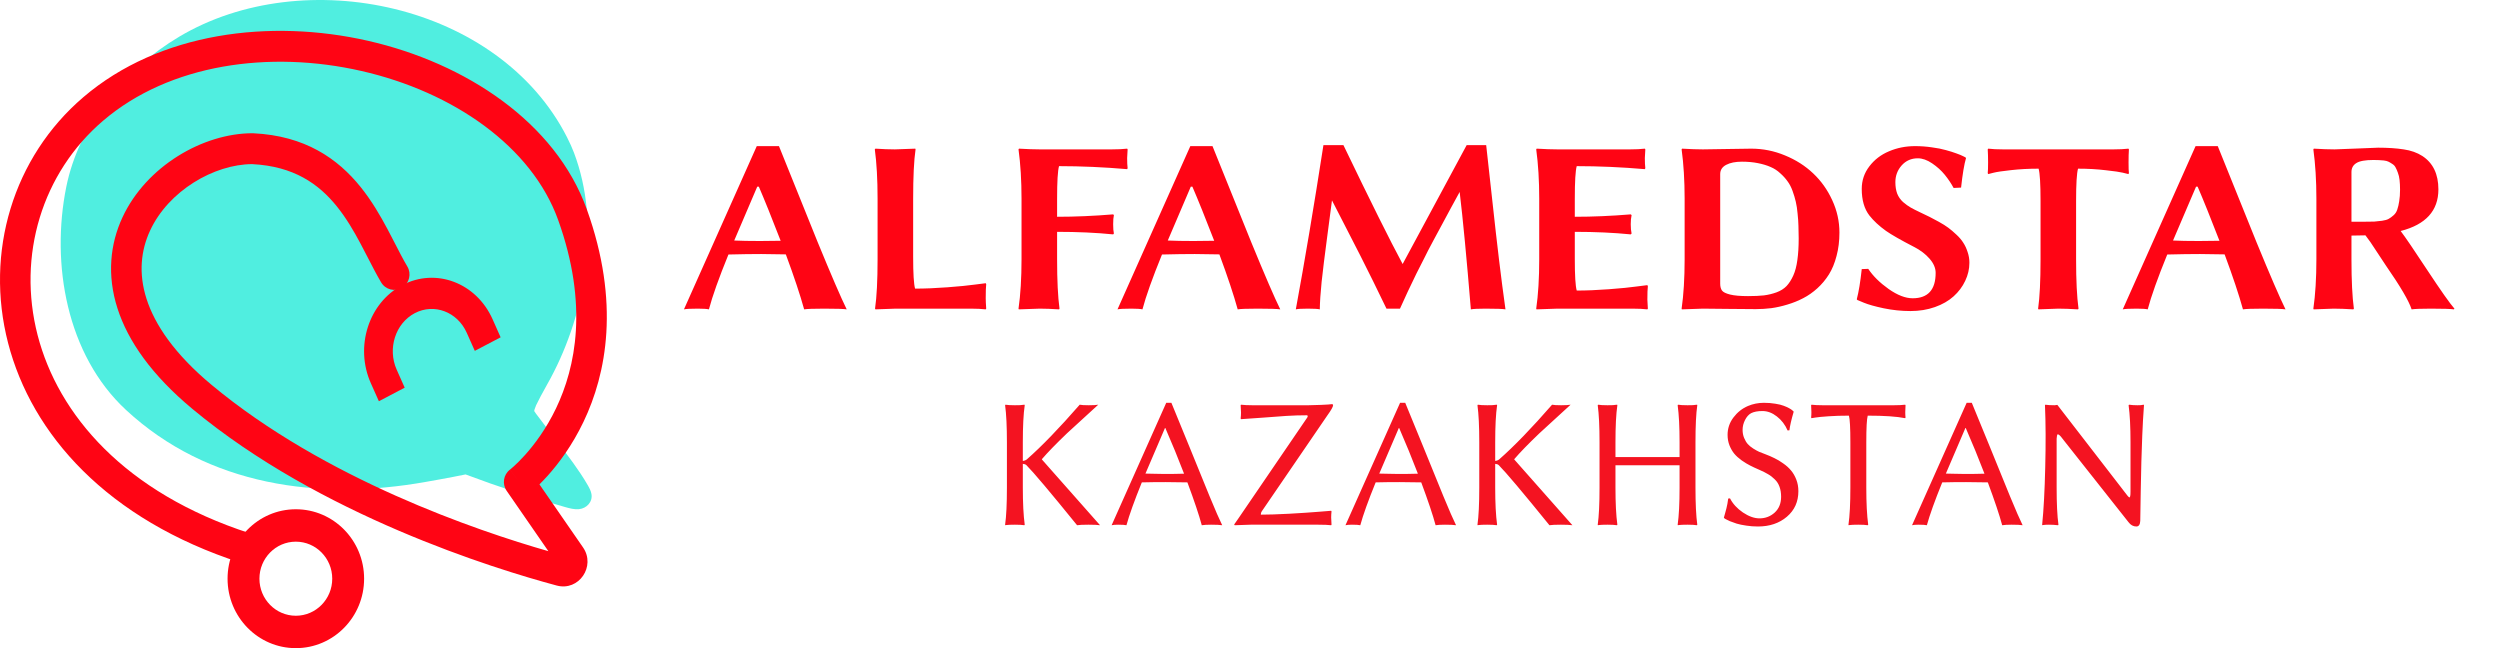<?xml version="1.0" encoding="UTF-8"?> <svg xmlns="http://www.w3.org/2000/svg" width="162" height="42" viewBox="0 0 162 42" fill="none"><path d="M38.231 31.715C38.187 31.617 38.134 31.522 38.08 31.429C37.508 30.44 36.801 29.529 36.109 28.622C35.973 28.445 35.838 28.267 35.704 28.089C35.557 27.893 35.408 27.698 35.26 27.503C35.082 27.27 34.904 27.037 34.732 26.806C34.692 26.752 34.653 26.696 34.618 26.639C34.618 26.634 34.619 26.628 34.619 26.623C34.626 26.585 34.634 26.549 34.638 26.53C34.665 26.442 34.701 26.349 34.742 26.256C34.929 25.862 35.149 25.468 35.36 25.086C35.469 24.892 35.577 24.697 35.682 24.501C37.975 20.22 38.952 14.545 37.194 9.897C37.075 9.585 36.929 9.258 36.746 8.899C32.344 0.229 19.709 -2.441 11.612 2.378C8.061 4.491 5.117 8.036 4.295 12.109C3.291 17.085 4.307 22.99 8.168 26.567C13.482 31.493 20.701 32.458 27.589 31.227C27.709 31.206 29.155 30.955 30.168 30.743C32.302 31.547 34.425 32.241 36.621 32.858C36.913 32.94 37.214 33.023 37.516 32.994C38.012 32.948 38.421 32.521 38.325 32.007C38.306 31.905 38.273 31.809 38.231 31.715Z" fill="#50EEE0"></path><path fill-rule="evenodd" clip-rule="evenodd" d="M30.767 22.736L30.247 21.568C29.64 20.205 28.132 19.635 26.877 20.293C25.623 20.952 25.098 22.59 25.704 23.953L26.224 25.121L24.551 26L24.03 24.831C22.977 22.465 23.89 19.619 26.069 18.475C28.247 17.331 30.867 18.323 31.92 20.689L32.44 21.858L30.767 22.736Z" fill="#FF0414"></path><path fill-rule="evenodd" clip-rule="evenodd" d="M23.855 2.646C30.181 4.089 36.005 7.931 38.029 13.574C40.193 19.605 39.304 24.214 37.812 27.332C37.073 28.878 36.194 30.04 35.497 30.819C35.3 31.038 35.118 31.227 34.956 31.387L37.781 35.473L37.781 35.473C38.622 36.691 37.513 38.328 36.076 37.943L36.076 37.943C32.011 36.851 20.735 33.38 12.458 26.49L13.087 25.717L12.458 26.49C9.838 24.309 8.291 22.106 7.609 19.973C6.922 17.822 7.139 15.813 7.926 14.106C9.468 10.765 13.167 8.634 16.359 8.634C16.374 8.634 16.39 8.634 16.405 8.635C19.765 8.793 21.887 10.28 23.363 12.112C24.085 13.007 24.645 13.975 25.122 14.87C25.3 15.205 25.462 15.52 25.615 15.817C25.887 16.349 26.133 16.826 26.395 17.269C26.677 17.743 26.525 18.358 26.056 18.642C25.587 18.926 24.98 18.773 24.698 18.299C24.407 17.807 24.111 17.232 23.818 16.662C23.671 16.376 23.524 16.092 23.379 15.819C22.924 14.962 22.433 14.125 21.829 13.376C20.658 11.923 19.04 10.769 16.336 10.635C13.879 10.646 10.916 12.358 9.72 14.953C9.136 16.218 8.965 17.705 9.492 19.357C10.025 21.026 11.296 22.93 13.716 24.944C21.033 31.035 30.898 34.388 35.534 35.716L32.831 31.805C32.526 31.364 32.62 30.758 33.044 30.433C33.045 30.433 33.046 30.432 33.046 30.432L33.642 31.231C33.046 30.432 33.046 30.432 33.045 30.433L33.045 30.433L33.044 30.433C33.044 30.433 33.044 30.433 33.044 30.433C33.045 30.432 33.048 30.43 33.053 30.427C33.062 30.42 33.077 30.407 33.099 30.389C33.143 30.352 33.212 30.294 33.3 30.214C33.477 30.054 33.732 29.808 34.03 29.475C34.627 28.808 35.389 27.803 36.031 26.461C37.302 23.803 38.142 19.754 36.169 14.257C34.46 9.494 29.377 5.958 23.419 4.599C17.478 3.244 10.995 4.136 6.679 7.825C2.723 11.206 1.103 16.561 2.439 21.724C3.77 26.864 8.073 31.929 16.195 34.559C16.715 34.728 17.002 35.291 16.836 35.817C16.669 36.344 16.112 36.634 15.591 36.465C6.934 33.662 2.054 28.14 0.525 22.231C-0.998 16.346 0.844 10.191 5.401 6.297C10.331 2.083 17.512 1.2 23.855 2.646Z" fill="#FF0414"></path><path fill-rule="evenodd" clip-rule="evenodd" d="M19.17 35.1C17.867 35.1 16.811 36.175 16.811 37.5C16.811 38.825 17.867 39.9 19.17 39.9C20.473 39.9 21.529 38.825 21.529 37.5C21.529 36.175 20.473 35.1 19.17 35.1ZM14.746 37.5C14.746 35.015 16.727 33 19.17 33C21.613 33 23.594 35.015 23.594 37.5C23.594 39.985 21.613 42 19.17 42C16.727 42 14.746 39.985 14.746 37.5Z" fill="#FF0414"></path><path d="M50.586 15.602C50.018 14.133 49.547 12.963 49.172 12.094H49.07L47.578 15.586C48.021 15.607 48.578 15.617 49.25 15.617C49.536 15.617 49.982 15.612 50.586 15.602ZM47.203 16.492C46.583 18.013 46.161 19.198 45.938 20.047C45.807 20.016 45.568 20 45.219 20C44.75 20 44.45 20.016 44.32 20.047L49.039 9.469H50.477L52.984 15.688C53.87 17.844 54.497 19.297 54.867 20.047C54.685 20.016 54.198 20 53.406 20C52.724 20 52.292 20.016 52.109 20.047C51.854 19.12 51.458 17.932 50.922 16.484C49.875 16.469 49.344 16.461 49.328 16.461C48.724 16.461 48.016 16.471 47.203 16.492ZM59.172 16.641C59.172 17.724 59.214 18.412 59.297 18.703C59.932 18.703 60.63 18.674 61.391 18.617C62.156 18.56 62.76 18.5 63.203 18.438L63.875 18.352L63.906 18.414C63.885 18.581 63.875 18.885 63.875 19.328C63.875 19.474 63.885 19.698 63.906 20L63.875 20.047C63.615 20.016 63.294 20 62.914 20H58.047L56.727 20.047L56.703 20C56.812 19.24 56.867 18.172 56.867 16.797V12.883C56.867 11.622 56.807 10.555 56.688 9.68L56.727 9.633C57.2 9.664 57.62 9.68 57.984 9.68L59.312 9.633L59.328 9.68C59.224 10.388 59.172 11.456 59.172 12.883V16.641ZM72.031 9.68C72.448 9.68 72.784 9.664 73.039 9.633L73.07 9.68C73.049 9.982 73.039 10.169 73.039 10.242C73.039 10.513 73.049 10.732 73.07 10.898L73.039 10.961C71.518 10.831 70.047 10.766 68.625 10.766C68.542 11.057 68.5 11.763 68.5 12.883V14.047C69.662 14.047 70.872 13.995 72.133 13.891L72.18 13.938C72.148 14.078 72.133 14.276 72.133 14.531C72.133 14.792 72.148 14.992 72.18 15.133L72.133 15.188C71.034 15.078 69.823 15.023 68.5 15.023V16.797C68.5 18.172 68.552 19.24 68.656 20L68.625 20.047C68.156 20.016 67.74 20 67.375 20L66.016 20.047L66 20C66.13 19.099 66.195 18.031 66.195 16.797V12.883C66.195 11.7 66.13 10.633 66 9.68L66.031 9.633C66.562 9.664 67.01 9.68 67.375 9.68H72.031ZM78.68 15.602C78.112 14.133 77.641 12.963 77.266 12.094H77.164L75.672 15.586C76.115 15.607 76.672 15.617 77.344 15.617C77.63 15.617 78.076 15.612 78.68 15.602ZM75.297 16.492C74.677 18.013 74.255 19.198 74.031 20.047C73.901 20.016 73.662 20 73.312 20C72.844 20 72.544 20.016 72.414 20.047L77.133 9.469H78.57L81.078 15.688C81.963 17.844 82.591 19.297 82.961 20.047C82.779 20.016 82.292 20 81.5 20C80.818 20 80.385 20.016 80.203 20.047C79.948 19.12 79.552 17.932 79.016 16.484C77.969 16.469 77.438 16.461 77.422 16.461C76.818 16.461 76.109 16.471 75.297 16.492ZM85.758 9.406H87.055C88.799 13.031 90.078 15.599 90.891 17.109L95.039 9.406H96.305L96.688 12.875C96.859 14.453 97.01 15.784 97.141 16.867C97.271 17.945 97.409 19.005 97.555 20.047C97.393 20.016 96.961 20 96.258 20C95.789 20 95.474 20.016 95.312 20.047C95.037 16.708 94.794 14.172 94.586 12.438L94.023 13.469L93.422 14.586L92.883 15.586C92.622 16.07 92.427 16.448 92.297 16.719L91.781 17.734L91.219 18.906L90.719 20H89.844L88.984 18.234L88.156 16.578L87.203 14.719L86.312 12.984L86 15.359C85.838 16.573 85.719 17.542 85.641 18.266C85.568 18.99 85.529 19.583 85.523 20.047C85.404 20.016 85.146 20 84.75 20C84.349 20 84.088 20.016 83.969 20.047C84.547 16.917 85.143 13.37 85.758 9.406ZM102.047 16.797C102.047 17.859 102.089 18.537 102.172 18.828C102.807 18.828 103.505 18.799 104.266 18.742C105.031 18.685 105.635 18.625 106.078 18.562L106.75 18.477L106.781 18.547C106.76 18.713 106.75 19.005 106.75 19.422C106.75 19.505 106.76 19.698 106.781 20L106.75 20.047C106.49 20.016 106.169 20 105.789 20H100.922L99.562 20.047L99.547 20C99.677 19.099 99.742 18.031 99.742 16.797V12.883C99.742 11.7 99.677 10.633 99.547 9.68L99.578 9.633C100.109 9.664 100.557 9.68 100.922 9.68H105.625C106.01 9.68 106.331 9.664 106.586 9.633L106.617 9.68C106.596 9.982 106.586 10.169 106.586 10.242C106.586 10.513 106.596 10.732 106.617 10.898L106.586 10.961C105.065 10.831 103.594 10.766 102.172 10.766C102.089 11.057 102.047 11.763 102.047 12.883V14.047C103.203 14.047 104.411 13.995 105.672 13.891L105.727 13.938C105.69 14.104 105.672 14.302 105.672 14.531C105.672 14.771 105.69 14.971 105.727 15.133L105.672 15.188C104.568 15.078 103.359 15.023 102.047 15.023V16.797ZM111.469 18.383C111.469 18.57 111.508 18.719 111.586 18.828C111.664 18.932 111.839 19.018 112.109 19.086C112.38 19.154 112.768 19.188 113.273 19.188C113.68 19.188 114.023 19.172 114.305 19.141C114.586 19.104 114.857 19.039 115.117 18.945C115.383 18.846 115.599 18.711 115.766 18.539C115.932 18.362 116.078 18.135 116.203 17.859C116.328 17.583 116.417 17.247 116.469 16.852C116.526 16.456 116.555 15.99 116.555 15.453C116.555 15.141 116.549 14.867 116.539 14.633C116.534 14.398 116.516 14.135 116.484 13.844C116.458 13.547 116.419 13.289 116.367 13.07C116.315 12.846 116.245 12.612 116.156 12.367C116.068 12.122 115.958 11.914 115.828 11.742C115.703 11.565 115.547 11.393 115.359 11.227C115.177 11.055 114.969 10.919 114.734 10.82C114.5 10.716 114.224 10.633 113.906 10.57C113.594 10.508 113.25 10.477 112.875 10.477C112.458 10.477 112.12 10.544 111.859 10.68C111.599 10.815 111.469 11.016 111.469 11.281V18.383ZM110.344 9.68C110.75 9.68 111.273 9.672 111.914 9.656C112.555 9.641 113.078 9.633 113.484 9.633C114.24 9.633 114.966 9.779 115.664 10.07C116.367 10.357 116.977 10.745 117.492 11.234C118.008 11.719 118.419 12.297 118.727 12.969C119.039 13.641 119.195 14.341 119.195 15.07C119.195 15.617 119.133 16.122 119.008 16.586C118.888 17.049 118.724 17.448 118.516 17.781C118.307 18.115 118.057 18.414 117.766 18.68C117.479 18.94 117.174 19.154 116.852 19.32C116.534 19.487 116.193 19.625 115.828 19.734C115.469 19.844 115.12 19.922 114.781 19.969C114.448 20.01 114.112 20.031 113.773 20.031C113.195 20.031 112.583 20.026 111.938 20.016C111.292 20.005 110.76 20 110.344 20L108.984 20.047L108.969 20C109.099 19.099 109.164 18.031 109.164 16.797V12.883C109.164 11.7 109.099 10.633 108.969 9.68L109 9.633C109.531 9.664 109.979 9.68 110.344 9.68ZM123.938 19.328C124.932 19.328 125.43 18.779 125.43 17.68C125.43 17.367 125.297 17.06 125.031 16.758C124.771 16.461 124.438 16.208 124.031 16C123.182 15.562 122.576 15.216 122.211 14.961C121.768 14.643 121.411 14.312 121.141 13.969C120.807 13.542 120.641 12.966 120.641 12.242C120.641 11.695 120.805 11.208 121.133 10.781C121.461 10.349 121.885 10.023 122.406 9.805C122.927 9.581 123.492 9.469 124.102 9.469C124.466 9.469 124.826 9.495 125.18 9.547C125.539 9.594 125.844 9.654 126.094 9.727C126.344 9.794 126.568 9.865 126.766 9.938C126.969 10.01 127.12 10.073 127.219 10.125L127.359 10.195L127.398 10.242C127.279 10.648 127.172 11.287 127.078 12.156L126.594 12.18C126.438 11.888 126.247 11.604 126.023 11.328C125.799 11.052 125.526 10.805 125.203 10.586C124.88 10.367 124.57 10.258 124.273 10.258C123.852 10.258 123.503 10.412 123.227 10.719C122.956 11.026 122.82 11.388 122.82 11.805C122.82 12.086 122.859 12.333 122.938 12.547C123.021 12.755 123.148 12.938 123.32 13.094C123.497 13.245 123.664 13.365 123.82 13.453C123.977 13.542 124.188 13.648 124.453 13.773C124.693 13.883 124.888 13.977 125.039 14.055C125.195 14.133 125.396 14.24 125.641 14.375C125.885 14.51 126.089 14.638 126.25 14.758C126.411 14.878 126.586 15.026 126.773 15.203C126.961 15.375 127.109 15.55 127.219 15.727C127.333 15.898 127.427 16.099 127.5 16.328C127.578 16.552 127.617 16.784 127.617 17.023C127.617 17.43 127.526 17.823 127.344 18.203C127.167 18.578 126.917 18.912 126.594 19.203C126.271 19.495 125.867 19.727 125.383 19.898C124.898 20.07 124.37 20.156 123.797 20.156C123.219 20.156 122.641 20.096 122.062 19.977C121.5 19.857 121.073 19.737 120.781 19.617L120.352 19.438L120.32 19.391C120.445 18.917 120.552 18.266 120.641 17.438L121.062 17.422C121.37 17.885 121.81 18.32 122.383 18.727C122.956 19.128 123.474 19.328 123.938 19.328ZM132.227 13.023C132.227 11.919 132.185 11.221 132.102 10.93C131.466 10.93 130.875 10.961 130.328 11.023C129.786 11.081 129.401 11.138 129.172 11.195L128.836 11.281L128.805 11.219C128.82 11.099 128.828 10.87 128.828 10.531C128.828 10.188 128.82 9.904 128.805 9.68L128.836 9.633C129.091 9.664 129.411 9.68 129.797 9.68H136.961C137.341 9.68 137.661 9.664 137.922 9.633L137.953 9.68C137.938 9.904 137.93 10.188 137.93 10.531C137.93 10.87 137.938 11.099 137.953 11.219L137.922 11.281C137.839 11.255 137.714 11.224 137.547 11.188C137.385 11.146 137.021 11.094 136.453 11.031C135.891 10.963 135.292 10.93 134.656 10.93C134.573 11.221 134.531 11.919 134.531 13.023V16.797C134.531 18.172 134.583 19.24 134.688 20L134.656 20.047C134.167 20.016 133.74 20 133.375 20L132.086 20.047L132.07 20C132.174 19.276 132.227 18.208 132.227 16.797V13.023ZM143.82 15.602C143.253 14.133 142.781 12.963 142.406 12.094H142.305L140.812 15.586C141.255 15.607 141.812 15.617 142.484 15.617C142.771 15.617 143.216 15.612 143.82 15.602ZM140.438 16.492C139.818 18.013 139.396 19.198 139.172 20.047C139.042 20.016 138.802 20 138.453 20C137.984 20 137.685 20.016 137.555 20.047L142.273 9.469H143.711L146.219 15.688C147.104 17.844 147.732 19.297 148.102 20.047C147.919 20.016 147.432 20 146.641 20C145.958 20 145.526 20.016 145.344 20.047C145.089 19.12 144.693 17.932 144.156 16.484C143.109 16.469 142.578 16.461 142.562 16.461C141.958 16.461 141.25 16.471 140.438 16.492ZM153.797 10.367C153.266 10.367 152.896 10.435 152.688 10.57C152.479 10.7 152.375 10.893 152.375 11.148V14.367H153.234C153.495 14.367 153.701 14.365 153.852 14.359C154.008 14.349 154.177 14.331 154.359 14.305C154.547 14.279 154.69 14.237 154.789 14.18C154.893 14.122 155 14.044 155.109 13.945C155.219 13.846 155.297 13.724 155.344 13.578C155.396 13.427 155.438 13.247 155.469 13.039C155.505 12.825 155.523 12.575 155.523 12.289C155.523 12.055 155.513 11.846 155.492 11.664C155.471 11.482 155.435 11.325 155.383 11.195C155.336 11.06 155.286 10.945 155.234 10.852C155.188 10.758 155.117 10.682 155.023 10.625C154.93 10.562 154.846 10.513 154.773 10.477C154.701 10.44 154.599 10.414 154.469 10.398C154.344 10.383 154.237 10.375 154.148 10.375C154.065 10.37 153.948 10.367 153.797 10.367ZM152.375 15.266V16.797C152.375 18.172 152.427 19.24 152.531 20L152.5 20.047C152.01 20.016 151.583 20 151.219 20L149.922 20.047L149.906 20C150.036 19.099 150.102 18.031 150.102 16.797V12.883C150.102 11.7 150.036 10.633 149.906 9.68L149.938 9.633C150.469 9.664 150.917 9.68 151.281 9.68C151.448 9.68 151.927 9.661 152.719 9.625C153.516 9.589 153.977 9.57 154.102 9.57C154.737 9.57 155.289 9.607 155.758 9.68C156.227 9.747 156.63 9.891 156.969 10.109C157.661 10.562 158.008 11.284 158.008 12.273C158.008 13.654 157.193 14.552 155.562 14.969C155.849 15.344 156.427 16.193 157.297 17.516C158.167 18.833 158.75 19.662 159.047 20L159.016 20.047C158.802 20.016 158.305 20 157.523 20C156.893 20 156.477 20.016 156.273 20.047C156.096 19.5 155.536 18.547 154.594 17.188C154.547 17.12 154.359 16.836 154.031 16.336C153.708 15.831 153.458 15.469 153.281 15.25C152.865 15.26 152.562 15.266 152.375 15.266Z" fill="#FF0414"></path><path d="M65.248 28.662C65.248 27.631 65.209 26.83 65.131 26.26L65.154 26.225C65.287 26.248 65.49 26.26 65.764 26.26C65.889 26.26 66.002 26.258 66.103 26.254C66.209 26.246 66.283 26.238 66.326 26.23L66.391 26.225L66.402 26.26C66.32 26.818 66.279 27.619 66.279 28.662V29.869C66.385 29.857 66.473 29.822 66.543 29.764C67.504 28.92 68.644 27.74 69.965 26.225C70.07 26.248 70.266 26.26 70.551 26.26C70.832 26.26 71.037 26.248 71.166 26.225L69.144 28.076C68.43 28.76 67.887 29.318 67.516 29.752V29.775L71.283 34.035C71.131 34.012 70.883 34 70.539 34C70.18 34 69.932 34.012 69.795 34.035C68.057 31.891 66.961 30.592 66.508 30.139C66.453 30.092 66.377 30.064 66.279 30.057V31.598C66.279 32.598 66.32 33.398 66.402 34L66.379 34.035C66.242 34.012 66.037 34 65.764 34C65.639 34 65.523 34.002 65.418 34.006C65.316 34.014 65.246 34.02 65.207 34.023L65.143 34.035L65.131 34C65.209 33.457 65.248 32.656 65.248 31.598V28.662ZM73.99 31.258C73.506 32.449 73.174 33.375 72.994 34.035C72.897 34.012 72.717 34 72.455 34C72.272 34 72.131 34.012 72.033 34.035L75.572 26.102H75.906L77.066 28.932L78.379 32.154C78.75 33.053 79.023 33.68 79.199 34.035C79.062 34.012 78.822 34 78.478 34C78.213 34 78.012 34.012 77.875 34.035C77.699 33.379 77.389 32.453 76.943 31.258C76.494 31.246 76.025 31.24 75.537 31.24C74.963 31.24 74.447 31.246 73.99 31.258ZM76.727 30.695C76.348 29.707 75.943 28.721 75.514 27.736H75.49L74.225 30.689C74.295 30.689 74.488 30.693 74.805 30.701C75.121 30.709 75.346 30.713 75.478 30.713C75.92 30.713 76.336 30.707 76.727 30.695ZM81.701 33.35C82.166 33.35 82.777 33.33 83.535 33.291C84.297 33.248 84.941 33.205 85.469 33.162L86.26 33.098L86.283 33.139C86.268 33.264 86.26 33.395 86.26 33.531C86.26 33.617 86.268 33.773 86.283 34L86.26 34.035C86.068 34.012 85.785 34 85.41 34H81.051L80.008 34.035L79.973 33.988C80.023 33.922 80.084 33.836 80.154 33.73C80.228 33.625 80.272 33.562 80.283 33.543L84.713 27.051C84.74 27.004 84.748 26.969 84.736 26.945C84.728 26.922 84.709 26.91 84.678 26.91C84.24 26.91 83.801 26.924 83.359 26.951C82.918 26.979 82.416 27.016 81.853 27.062C81.295 27.105 80.816 27.139 80.418 27.162L80.394 27.121C80.41 26.996 80.418 26.865 80.418 26.729C80.418 26.643 80.41 26.486 80.394 26.26L80.418 26.225C80.613 26.248 80.857 26.26 81.15 26.26H84.795C84.986 26.26 85.262 26.252 85.621 26.236C85.981 26.221 86.209 26.205 86.307 26.189C86.357 26.189 86.383 26.213 86.383 26.26C86.383 26.357 86.262 26.574 86.019 26.91L81.76 33.139C81.721 33.193 81.701 33.264 81.701 33.35ZM89.143 31.258C88.658 32.449 88.326 33.375 88.147 34.035C88.049 34.012 87.869 34 87.607 34C87.424 34 87.283 34.012 87.186 34.035L90.725 26.102H91.059L92.219 28.932L93.531 32.154C93.902 33.053 94.176 33.68 94.352 34.035C94.215 34.012 93.975 34 93.631 34C93.365 34 93.164 34.012 93.027 34.035C92.852 33.379 92.541 32.453 92.096 31.258C91.647 31.246 91.178 31.24 90.689 31.24C90.115 31.24 89.6 31.246 89.143 31.258ZM91.879 30.695C91.5 29.707 91.096 28.721 90.666 27.736H90.643L89.377 30.689C89.447 30.689 89.641 30.693 89.957 30.701C90.273 30.709 90.498 30.713 90.631 30.713C91.072 30.713 91.488 30.707 91.879 30.695ZM95.857 28.662C95.857 27.631 95.818 26.83 95.74 26.26L95.764 26.225C95.897 26.248 96.1 26.26 96.373 26.26C96.498 26.26 96.611 26.258 96.713 26.254C96.818 26.246 96.893 26.238 96.936 26.23L97 26.225L97.012 26.26C96.93 26.818 96.889 27.619 96.889 28.662V29.869C96.994 29.857 97.082 29.822 97.152 29.764C98.113 28.92 99.254 27.74 100.574 26.225C100.68 26.248 100.875 26.26 101.16 26.26C101.441 26.26 101.646 26.248 101.775 26.225L99.754 28.076C99.039 28.76 98.496 29.318 98.125 29.752V29.775L101.893 34.035C101.74 34.012 101.492 34 101.148 34C100.789 34 100.541 34.012 100.404 34.035C98.666 31.891 97.57 30.592 97.117 30.139C97.062 30.092 96.986 30.064 96.889 30.057V31.598C96.889 32.598 96.93 33.398 97.012 34L96.988 34.035C96.852 34.012 96.647 34 96.373 34C96.248 34 96.133 34.002 96.027 34.006C95.926 34.014 95.856 34.02 95.816 34.023L95.752 34.035L95.74 34C95.818 33.457 95.857 32.656 95.857 31.598V28.662ZM108.836 28.662C108.836 27.662 108.795 26.861 108.713 26.26L108.736 26.225C108.873 26.248 109.078 26.26 109.352 26.26C109.477 26.26 109.59 26.258 109.691 26.254C109.797 26.246 109.871 26.238 109.914 26.23L109.973 26.225L109.984 26.26C109.906 26.791 109.867 27.592 109.867 28.662V31.598C109.867 32.629 109.906 33.43 109.984 34L109.961 34.035C109.828 34.012 109.625 34 109.352 34C109.227 34 109.111 34.002 109.006 34.006C108.9 34.014 108.828 34.02 108.789 34.023L108.725 34.035L108.713 34C108.795 33.43 108.836 32.629 108.836 31.598V30.15H104.682V31.598C104.682 32.598 104.723 33.398 104.805 34L104.781 34.035C104.645 34.012 104.439 34 104.166 34C104.041 34 103.926 34.002 103.82 34.006C103.719 34.014 103.648 34.02 103.609 34.023L103.545 34.035L103.533 34C103.611 33.457 103.65 32.656 103.65 31.598V28.662C103.65 27.631 103.611 26.83 103.533 26.26L103.557 26.225C103.689 26.248 103.893 26.26 104.166 26.26C104.291 26.26 104.404 26.258 104.506 26.254C104.611 26.246 104.686 26.238 104.729 26.23L104.793 26.225L104.805 26.26C104.723 26.818 104.682 27.619 104.682 28.662V29.617H108.836V28.662ZM114.016 33.59C114.395 33.59 114.723 33.465 115 33.215C115.277 32.961 115.416 32.619 115.416 32.19C115.416 31.943 115.381 31.727 115.311 31.539C115.244 31.352 115.141 31.191 115 31.059C114.863 30.922 114.719 30.811 114.566 30.725C114.418 30.635 114.234 30.543 114.016 30.449C113.773 30.344 113.572 30.25 113.412 30.168C113.24 30.082 113.057 29.971 112.861 29.834C112.666 29.693 112.506 29.549 112.381 29.4C112.26 29.252 112.156 29.072 112.07 28.861C111.988 28.65 111.947 28.424 111.947 28.182C111.947 27.764 112.074 27.387 112.328 27.051C112.582 26.715 112.896 26.467 113.271 26.307C113.596 26.17 113.939 26.102 114.303 26.102C114.564 26.102 114.809 26.121 115.035 26.16C115.266 26.195 115.449 26.24 115.586 26.295C115.723 26.346 115.84 26.398 115.938 26.453C116.039 26.508 116.109 26.555 116.148 26.594L116.207 26.646L116.23 26.682C116.078 27.201 115.986 27.602 115.955 27.883L115.838 27.895C115.674 27.52 115.441 27.217 115.141 26.986C114.844 26.752 114.531 26.635 114.203 26.635C113.898 26.635 113.654 26.682 113.471 26.775C113.314 26.861 113.184 27.008 113.078 27.215C112.973 27.422 112.92 27.635 112.92 27.854C112.92 28.045 112.953 28.221 113.02 28.381C113.086 28.541 113.164 28.672 113.254 28.773C113.344 28.875 113.463 28.973 113.611 29.066C113.76 29.16 113.887 29.23 113.992 29.277C114.098 29.32 114.229 29.371 114.385 29.43C114.604 29.512 114.803 29.598 114.982 29.688C115.166 29.773 115.357 29.889 115.557 30.033C115.76 30.174 115.928 30.326 116.061 30.49C116.197 30.65 116.311 30.846 116.4 31.076C116.49 31.307 116.535 31.557 116.535 31.826C116.535 32.51 116.287 33.062 115.791 33.484C115.295 33.906 114.67 34.117 113.916 34.117C113.654 34.117 113.4 34.098 113.154 34.059C112.908 34.023 112.701 33.98 112.533 33.93C112.369 33.875 112.223 33.822 112.094 33.772C111.969 33.717 111.877 33.672 111.818 33.637L111.73 33.578L111.707 33.543C111.719 33.504 111.744 33.414 111.783 33.273L111.871 32.945C111.891 32.867 111.912 32.768 111.936 32.647C111.959 32.522 111.977 32.408 111.988 32.307L112.105 32.295C112.289 32.65 112.568 32.955 112.943 33.209C113.322 33.463 113.68 33.59 114.016 33.59ZM119.904 28.662C119.904 27.729 119.873 27.152 119.811 26.934C119.334 26.934 118.895 26.947 118.492 26.975C118.094 27.002 117.809 27.029 117.637 27.057L117.385 27.098L117.361 27.051C117.385 26.863 117.385 26.6 117.361 26.26L117.385 26.225C117.576 26.248 117.816 26.26 118.105 26.26H122.734C123.023 26.26 123.264 26.248 123.455 26.225L123.479 26.26C123.455 26.6 123.455 26.863 123.479 27.051L123.455 27.098C122.904 26.988 122.096 26.934 121.029 26.934C120.967 27.152 120.936 27.729 120.936 28.662V31.598C120.936 32.598 120.977 33.398 121.059 34L121.029 34.035C120.896 34.012 120.693 34 120.42 34C120.295 34 120.18 34.002 120.074 34.006C119.973 34.014 119.9 34.02 119.857 34.023L119.793 34.035L119.781 34C119.863 33.43 119.904 32.629 119.904 31.598V28.662ZM125.857 31.258C125.373 32.449 125.041 33.375 124.861 34.035C124.764 34.012 124.584 34 124.322 34C124.139 34 123.998 34.012 123.9 34.035L127.439 26.102H127.773L128.934 28.932L130.246 32.154C130.617 33.053 130.891 33.68 131.066 34.035C130.93 34.012 130.689 34 130.346 34C130.08 34 129.879 34.012 129.742 34.035C129.566 33.379 129.256 32.453 128.811 31.258C128.361 31.246 127.893 31.24 127.404 31.24C126.83 31.24 126.314 31.246 125.857 31.258ZM128.594 30.695C128.215 29.707 127.811 28.721 127.381 27.736H127.357L126.092 30.689C126.162 30.689 126.355 30.693 126.672 30.701C126.988 30.709 127.213 30.713 127.346 30.713C127.787 30.713 128.203 30.707 128.594 30.695ZM132.514 26.26L132.537 26.225C132.67 26.248 132.873 26.26 133.146 26.26L133.316 26.236L137.43 31.562L137.664 31.867C137.836 32.102 137.941 32.223 137.98 32.23C138.008 32.238 138.027 32.209 138.039 32.143C138.051 32.088 138.057 31.994 138.057 31.861V28.662C138.057 27.662 138.016 26.861 137.934 26.26L137.963 26.225C138.127 26.248 138.307 26.26 138.502 26.26C138.58 26.26 138.654 26.258 138.725 26.254C138.795 26.246 138.844 26.238 138.871 26.23L138.918 26.225L138.93 26.26C138.883 26.885 138.846 27.541 138.818 28.229C138.791 28.912 138.771 29.479 138.76 29.928C138.748 30.373 138.734 31.016 138.719 31.855C138.707 32.695 138.697 33.326 138.689 33.748C138.678 33.994 138.594 34.117 138.438 34.117C138.234 34.117 138.062 34.022 137.922 33.83L133.738 28.539L133.551 28.299C133.504 28.244 133.461 28.203 133.422 28.176C133.383 28.148 133.354 28.139 133.334 28.146C133.318 28.15 133.305 28.18 133.293 28.234C133.281 28.289 133.273 28.352 133.27 28.422C133.27 28.492 133.27 28.596 133.27 28.732V31.598C133.27 32.629 133.309 33.43 133.387 34L133.363 34.035C133.16 34.012 132.961 34 132.766 34C132.688 34 132.613 34.002 132.543 34.006C132.473 34.014 132.422 34.02 132.391 34.023L132.344 34.035L132.332 34C132.43 33.031 132.496 31.789 132.531 30.273C132.57 28.754 132.564 27.416 132.514 26.26Z" fill="#F41321"></path></svg> 